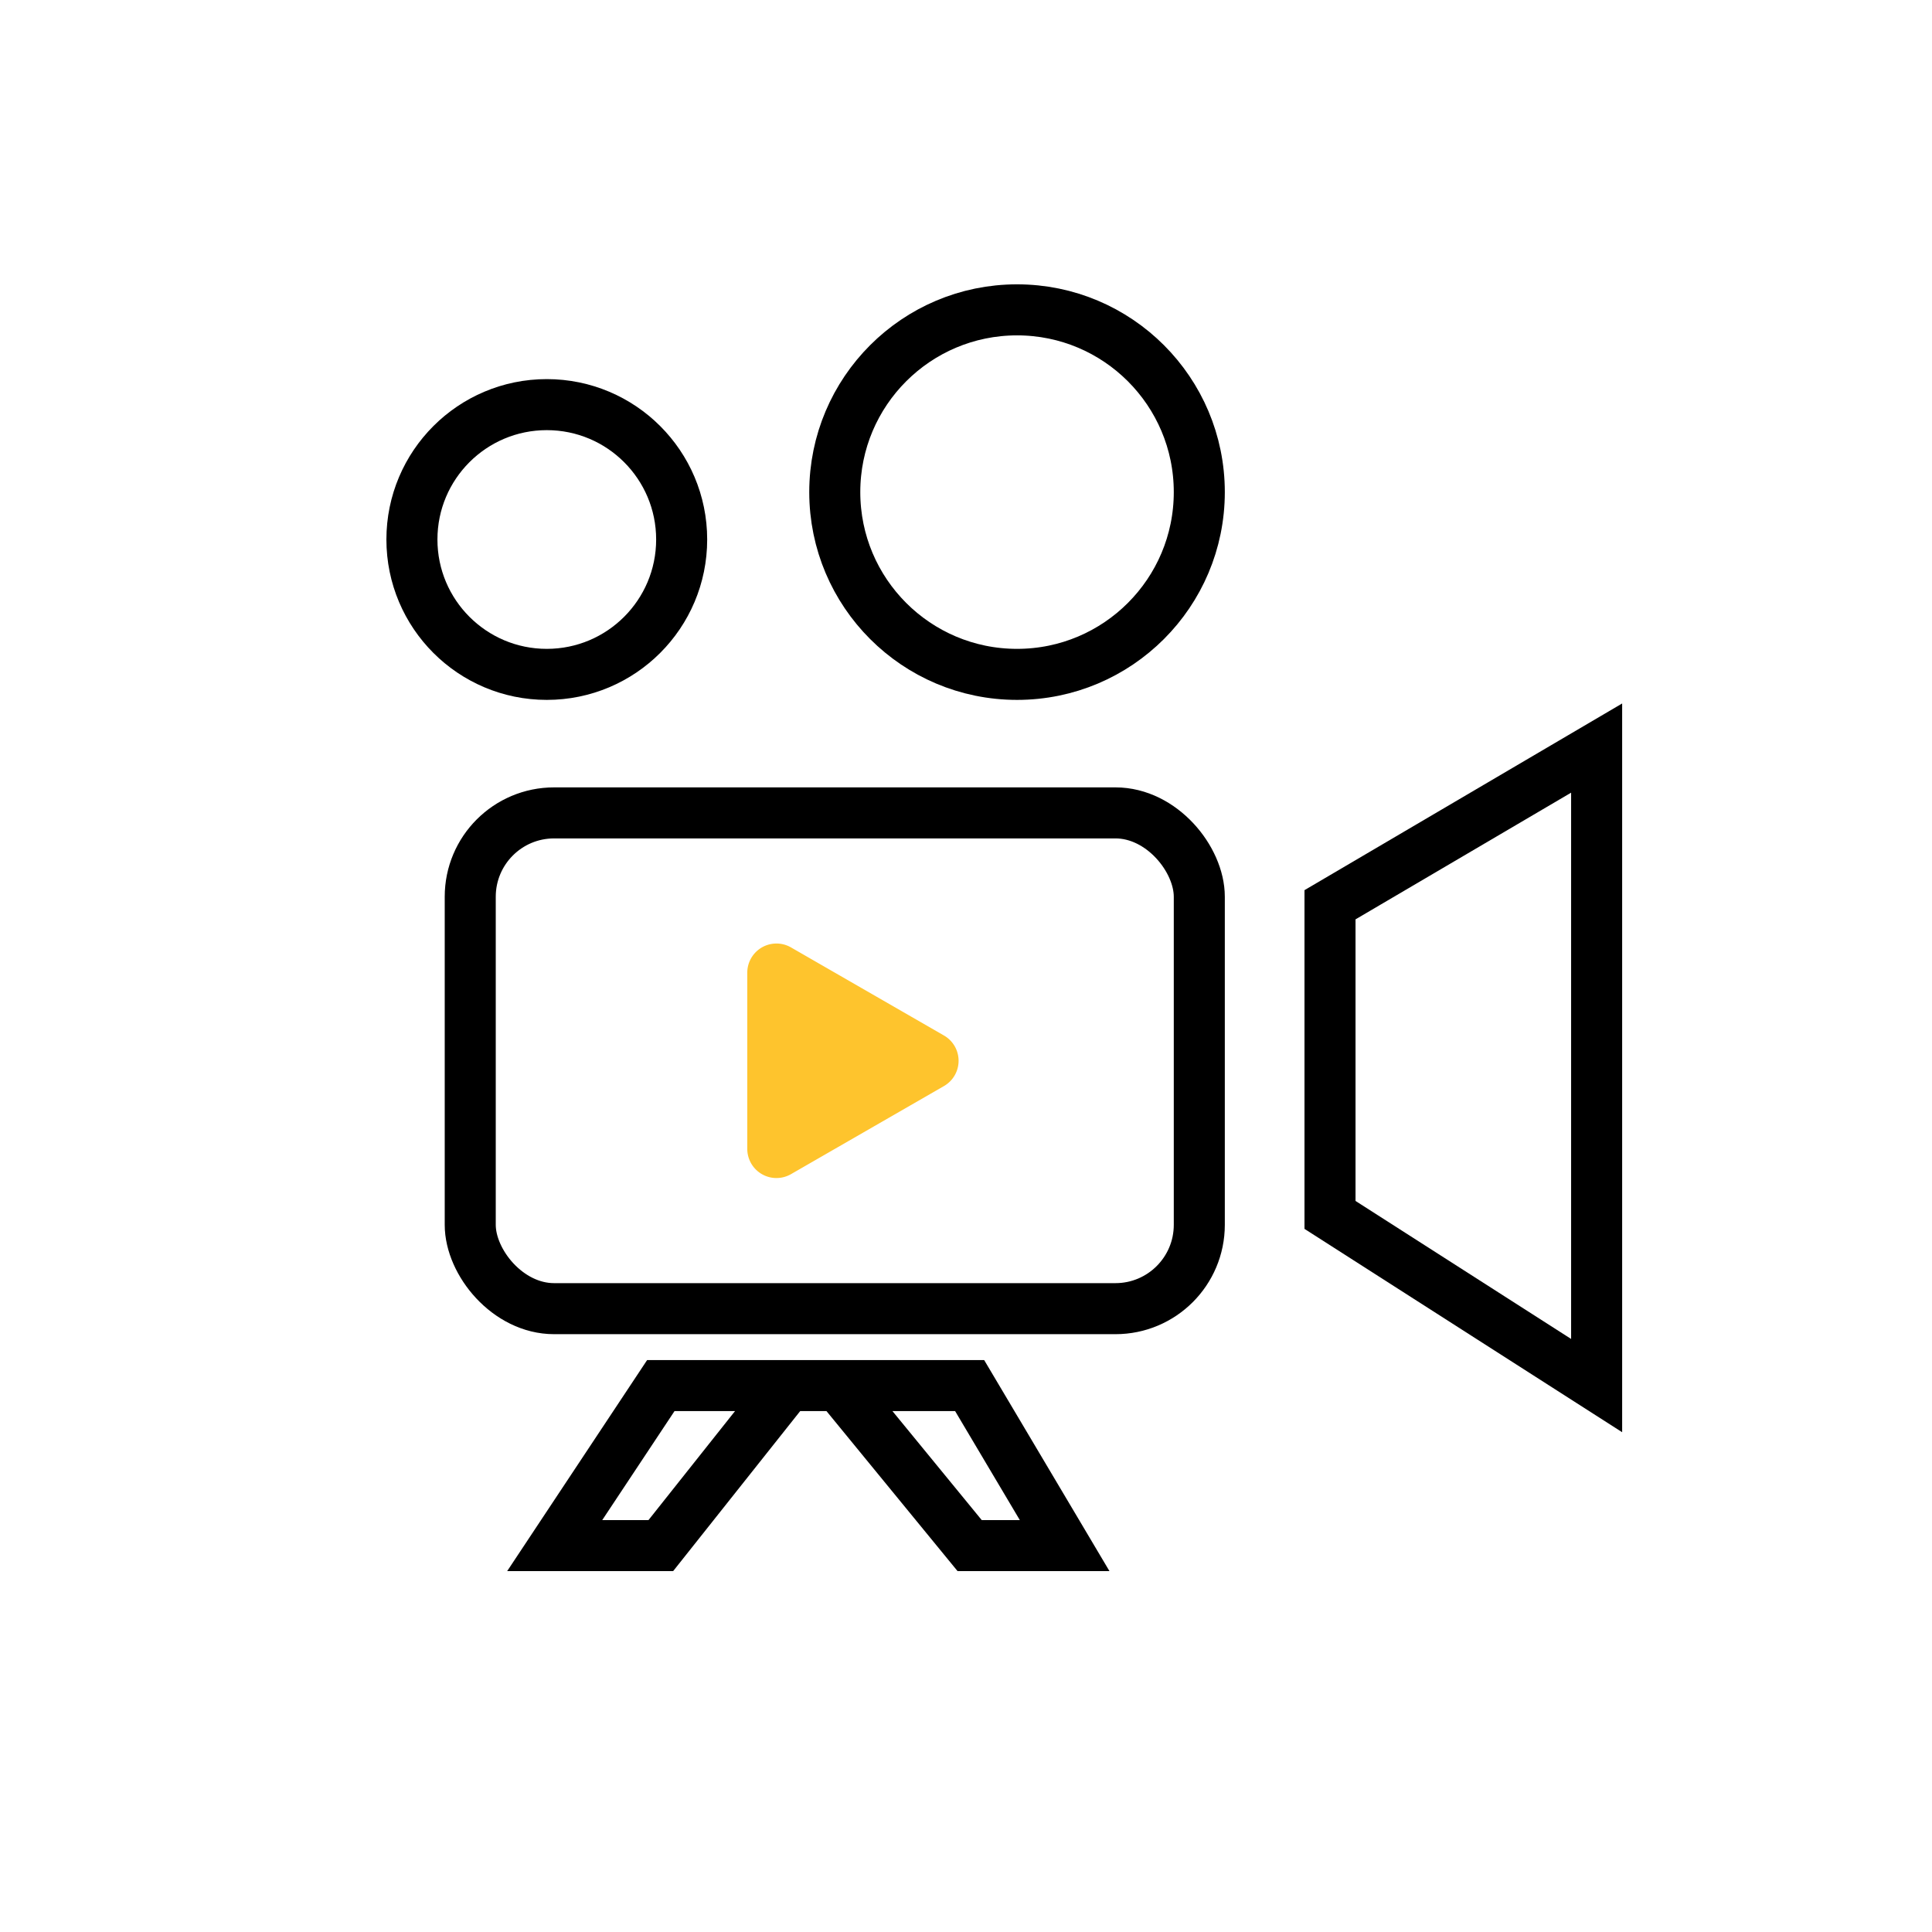<svg xmlns="http://www.w3.org/2000/svg" xmlns:xlink="http://www.w3.org/1999/xlink" width="265" height="265" viewBox="0 0 265 265">
  <rect x="0" y="0" width="265" height="265" fill="#808080" stroke="none"/>
  <defs>
    <clipPath id="clip-video-adv">
      <rect width="265" height="265"/>
    </clipPath>
  </defs>
  <g id="video-adv" clip-path="url(#clip-video-adv)">
    <rect width="265" height="265" fill="#fff"/>
    <g id="Raggruppa_80" data-name="Raggruppa 80" transform="translate(0 -3)">
      <g id="Rettangolo_84" data-name="Rettangolo 84" transform="translate(61 111)" fill="none" stroke="#000" stroke-width="7">
        <rect width="107" height="75" rx="15" stroke="none"/>
        <rect x="3.5" y="3.5" width="100" height="68" rx="11.5" fill="none"/>
      </g>
      <g id="Ellisse_56" data-name="Ellisse 56" transform="translate(111 42)" fill="none" stroke="#000" stroke-width="7">
        <circle cx="28.5" cy="28.5" r="28.5" stroke="none"/>
        <circle cx="28.5" cy="28.5" r="25" fill="none"/>
      </g>
      <g id="Ellisse_57" data-name="Ellisse 57" transform="translate(53 55)" fill="none" stroke="#000" stroke-width="7">
        <circle cx="22" cy="22" r="22" stroke="none"/>
        <circle cx="22" cy="22" r="18.5" fill="none"/>
      </g>
      <path id="Tracciato_113" data-name="Tracciato 113" d="M265,2849.608v87.443l-36.572-23.41V2871.1Z" transform="translate(-46 -2744)" fill="none" stroke="#000" stroke-width="7"/>
      <path id="Tracciato_114" data-name="Tracciato 114" d="M143.64,2937.052,129.086,2959H143.64l17.425-21.948h6.956L186,2959h13.03L186,2937.052Z" transform="translate(-53 -2744)" fill="none" stroke="#000" stroke-width="7"/>
    </g>
    <path id="Poligono_2" data-name="Poligono 2" d="M15.534,6.021a4,4,0,0,1,6.933,0L34.548,27a4,4,0,0,1-3.466,6H6.919a4,4,0,0,1-3.466-6Z" transform="translate(135.5 126.5) rotate(90)" fill="#fec42d"/>
  </g>
</svg>

